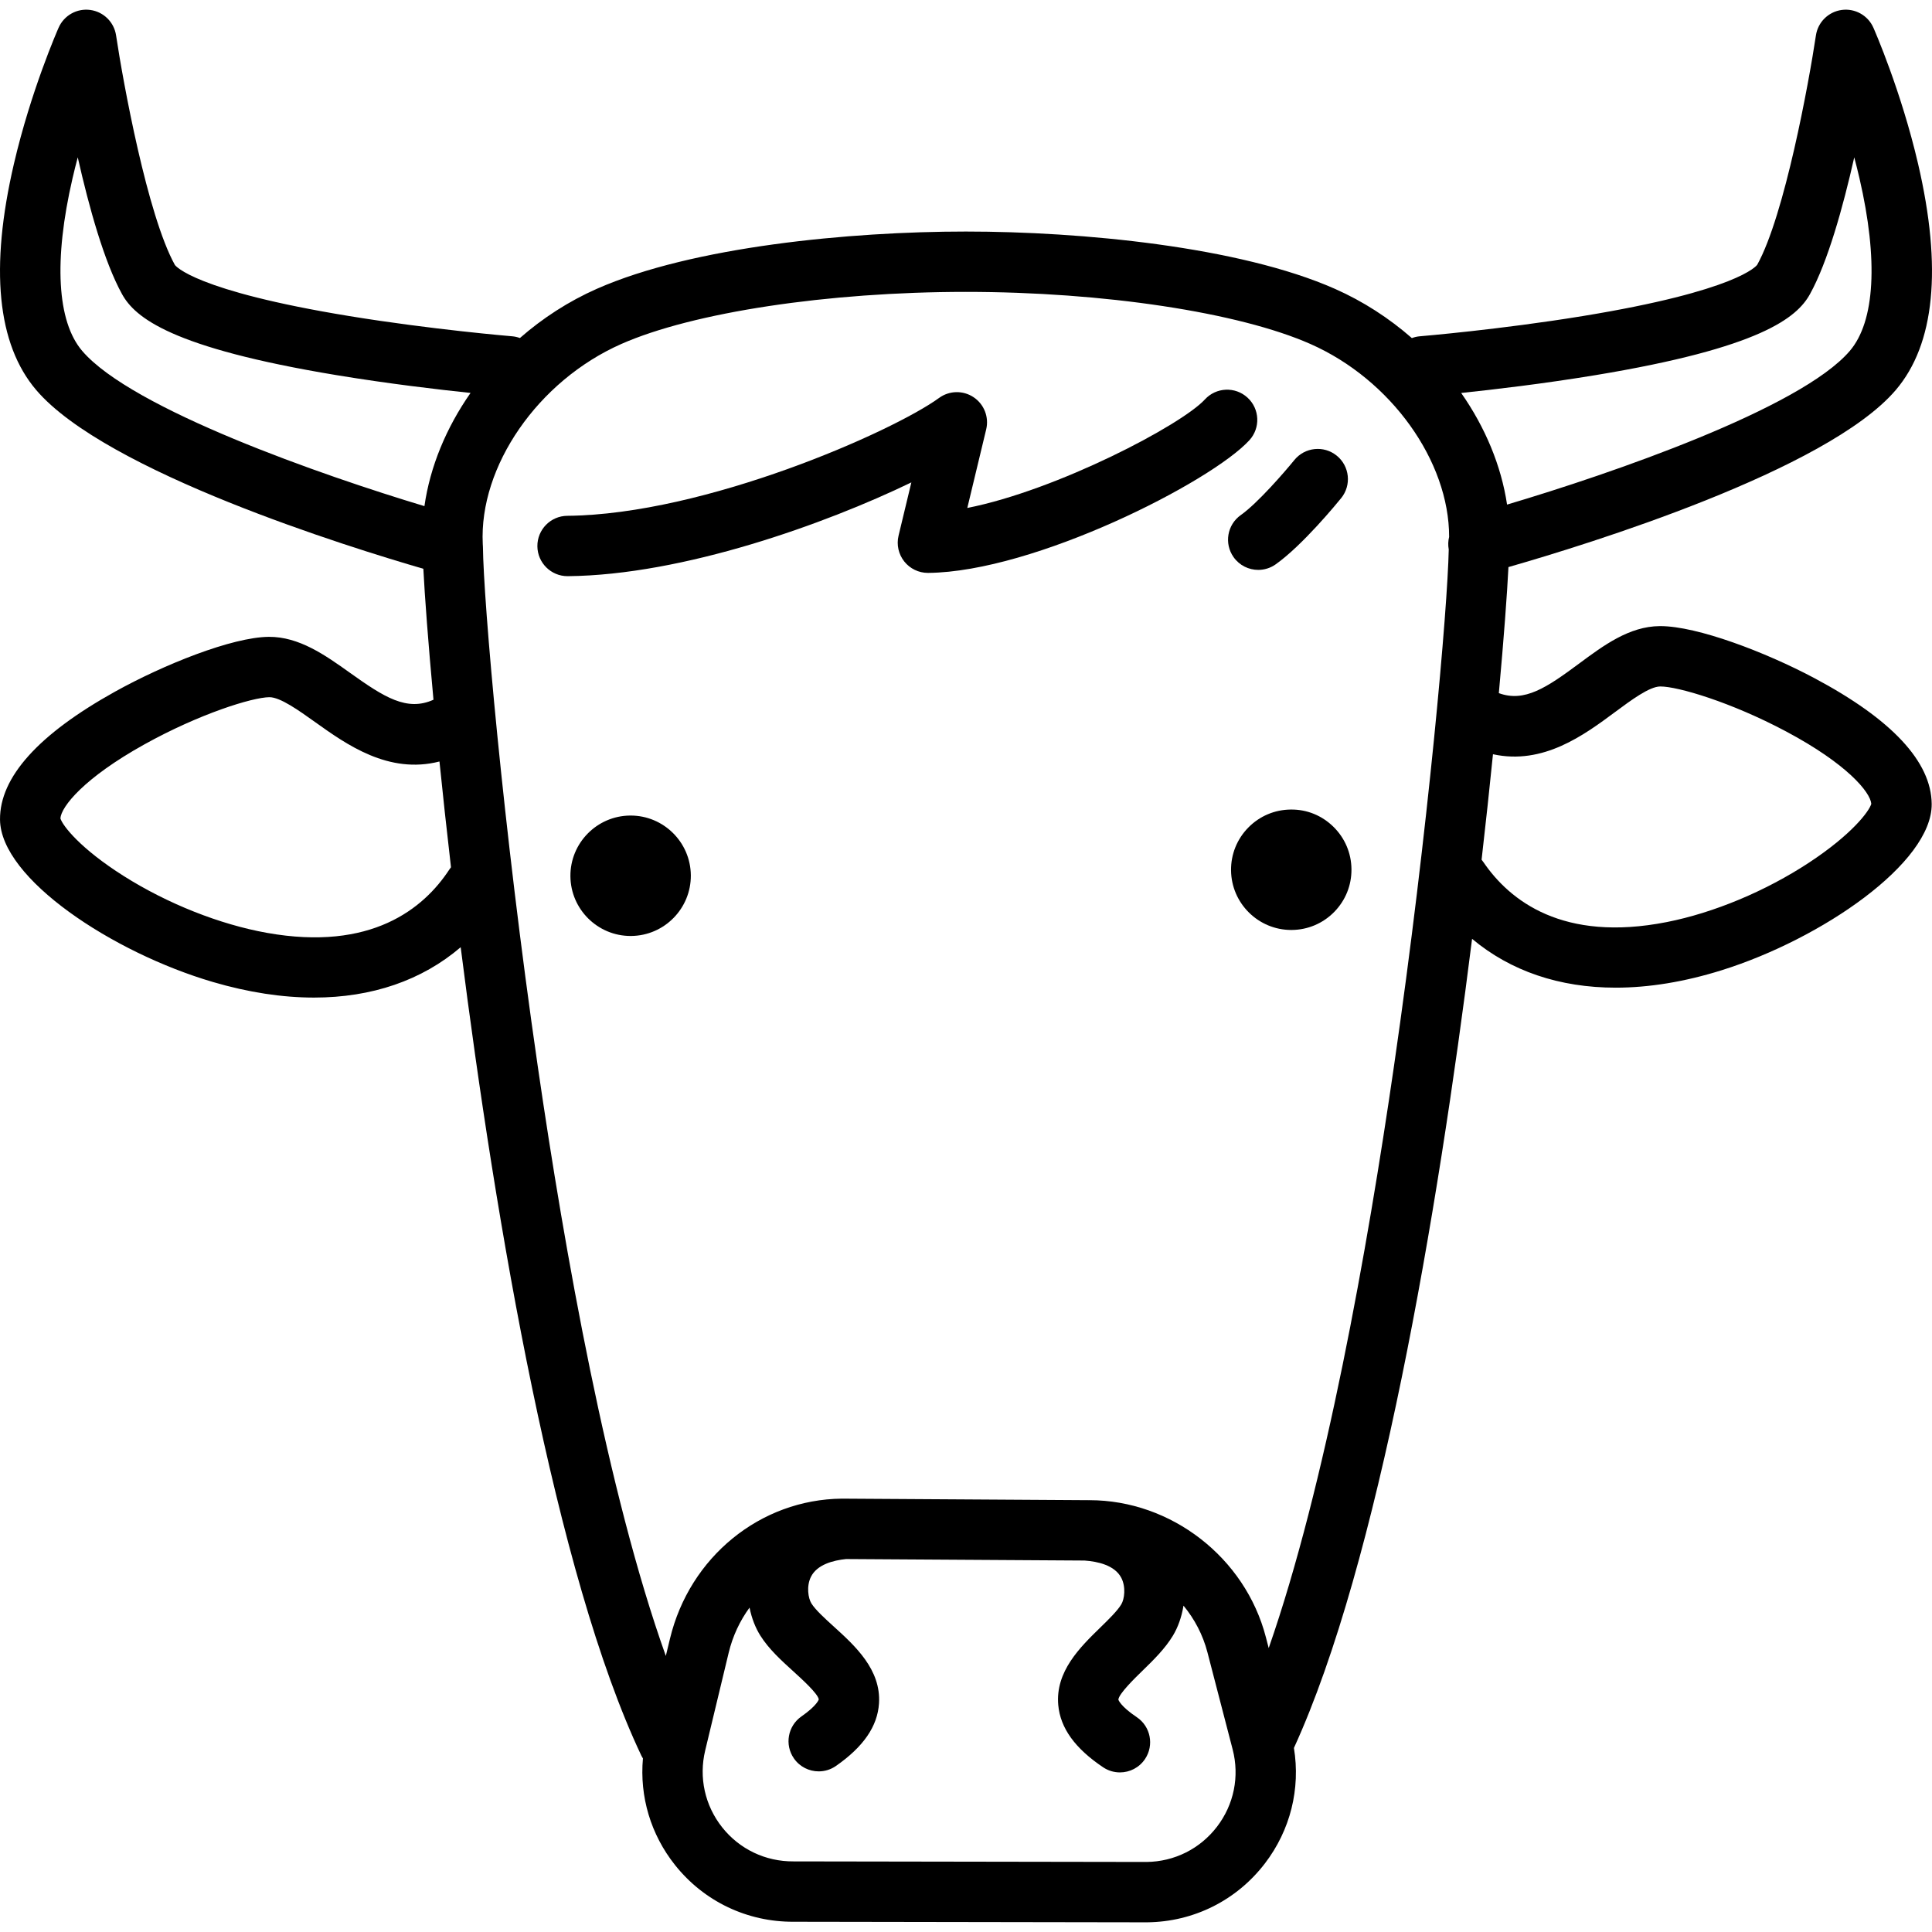 <?xml version="1.0" encoding="UTF-8"?> <svg xmlns="http://www.w3.org/2000/svg" xmlns:xlink="http://www.w3.org/1999/xlink" fill="#000000" height="800px" width="800px" version="1.1" id="Capa_1" viewBox="0 0 512.084 512.084" xml:space="preserve"> <g> <path d="M167.15,216.164c-0.049,0-0.099,0-0.147,0.001c-8.8,0.08-15.894,7.304-15.813,16.104 c0.08,8.751,7.223,15.814,15.957,15.814c0.049,0,0.099,0,0.147-0.001c8.8-0.08,15.894-7.304,15.813-16.104 C183.026,223.228,175.883,216.164,167.15,216.164z"></path> <path d="M342.107,214.573c-4.263,0.039-8.255,1.735-11.242,4.777c-2.987,3.042-4.611,7.064-4.572,11.327 c0.08,8.751,7.224,15.815,15.958,15.815c0.048,0,0.098,0,0.146-0.001c4.263-0.039,8.255-1.735,11.242-4.777 c2.987-3.042,4.61-7.063,4.571-11.326c-0.038-4.263-1.734-8.256-4.776-11.243C350.393,216.158,346.398,214.51,342.107,214.573z"></path> <path d="M480.906,179.737c-12.916-6.873-31.028-13.784-40.826-13.784c-0.062,0-0.125,0-0.186,0.001 c-8.059,0.073-14.814,5.083-21.347,9.927c-8.643,6.409-14.484,10.332-21.274,7.837c1.35-14.806,2.197-26.406,2.546-33.413 c20.855-5.981,84.437-25.571,102.658-46.921c10.36-12.139,12.352-32.31,5.919-59.952c-4.507-19.371-11.552-35.425-11.85-36.099 c-1.438-3.257-4.86-5.169-8.384-4.696c-3.528,0.475-6.319,3.224-6.846,6.745c-1.864,12.458-8.298,47.675-15.551,60.783 c-0.192,0.279-5.18,6.897-46.277,13.611c-21.942,3.585-42.933,5.338-43.143,5.356c-0.746,0.062-1.456,0.231-2.125,0.479 c-6.026-5.271-12.896-9.74-20.407-13.06c-25.323-11.193-67.129-15.181-97.811-15.181s-72.488,3.988-97.811,15.181 c-7.503,3.316-14.365,7.778-20.385,13.041c-0.653-0.237-1.344-0.4-2.07-0.46c-0.209-0.017-21.2-1.771-43.143-5.355 C51.498,77.063,46.51,70.445,46.351,70.222c-7.286-13.164-13.72-48.38-15.584-60.839c-0.527-3.521-3.317-6.271-6.846-6.745 c-3.529-0.477-6.946,1.439-8.384,4.696c-0.298,0.674-7.343,16.728-11.85,36.099c-6.432,27.642-4.44,47.813,5.919,59.952 c18.554,21.74,83.313,41.775,102.604,47.372c0.377,7.33,1.27,19.391,2.684,34.709c-7.046,3.181-13.063-0.662-22.126-7.131 c-6.62-4.725-13.5-9.588-21.524-9.538c-9.753,0.088-27.884,7.375-40.754,14.526C10.16,194.62-0.097,206.033,0.005,217.244 c0.142,15.645,29.841,35.235,56.406,43.033c9.444,2.772,18.441,4.136,26.836,4.135c15.304-0.001,28.579-4.557,38.86-13.349 c9.334,73.744,25.198,166.364,47.867,214.231c0.129,0.273,0.284,0.524,0.439,0.775c-0.906,10.113,2.057,20.16,8.504,28.264 c7.69,9.667,19.161,15.107,31.453,15.035l93.552,0.15c0.004,0,0.009,0,0.014,0c0.024,0,0.048,0,0.072,0 c12.353-0.112,23.747-5.801,31.26-15.606c6.754-8.815,9.465-19.792,7.691-30.606c22.403-48.903,38.053-141.372,47.221-214.466 c10.174,8.535,23.164,12.945,38.058,12.945c8.79,0,18.237-1.528,28.149-4.635c26.42-8.279,55.758-28.406,55.616-44.052 C511.901,201.888,501.439,190.664,480.906,179.737z M422.884,99.434c43.867-7.247,53.423-15.277,56.848-21.464 c4.726-8.538,8.755-23.017,11.745-36.266c0.484,1.819,0.95,3.683,1.388,5.575c5.013,21.676,4.105,37.913-2.557,45.719 c-13.036,15.275-63.388,32.591-90.855,40.744c-1.543-10.323-5.805-20.497-12.16-29.584 C395.853,103.264,409.099,101.711,422.884,99.434z M21.776,92.997c-6.662-7.806-7.569-24.042-2.557-45.719 c0.438-1.892,0.904-3.755,1.388-5.575c2.99,13.25,7.02,27.728,11.745,36.266c3.424,6.187,12.98,14.217,56.848,21.464 c13.747,2.271,26.958,3.822,35.521,4.716c-6.443,9.21-10.733,19.537-12.223,30.005C85.632,126.074,34.969,108.456,21.776,92.997z M119.093,230.48c-6.799,10.375-20.701,21.704-48.318,16.781c-12.517-2.233-26.362-7.726-37.984-15.07 c-11.479-7.253-16.191-13.314-16.781-15.279c0.211-3.096,6.206-10.686,22.252-19.604c14.577-8.1,28.605-12.472,33.127-12.513 c0.011,0,0.021,0,0.031,0c2.859,0,7.743,3.485,12.052,6.562c8.417,6.008,19.532,13.931,33.011,10.481 c0.885,8.708,1.902,18.112,3.053,28.033C119.382,230.066,119.233,230.268,119.093,230.48z M322.567,484.18 c-4.487,5.857-11.289,9.259-18.665,9.338l-93.592-0.149c-7.385,0.052-14.27-3.211-18.872-8.997 c-4.602-5.785-6.25-13.225-4.523-20.412l6.217-25.867c1.072-4.458,2.987-8.51,5.538-11.99c0.559,2.822,1.574,5.365,2.842,7.387 c2.254,3.595,5.558,6.595,8.753,9.496c2.292,2.081,6.558,5.954,6.755,7.451c-0.003,0.015-0.431,1.609-4.593,4.508 c-3.625,2.526-4.517,7.512-1.991,11.137c1.555,2.232,4.042,3.427,6.571,3.427c1.579,0,3.173-0.466,4.566-1.437 c7.286-5.077,11.019-10.5,11.41-16.578c0.577-8.969-6.376-15.282-11.964-20.355c-2.393-2.173-4.868-4.42-5.952-6.148 c-0.849-1.355-1.364-4.559-0.121-7.052c1.616-3.242,5.855-4.355,9.296-4.707l63.237,0.395c3.5,0.25,7.986,1.248,9.716,4.565 c1.288,2.47,0.831,5.683,0.007,7.052c-1.049,1.743-3.352,3.986-5.578,6.156c-5.32,5.184-11.941,11.636-11.128,20.545 c0.557,6.1,4.449,11.492,11.899,16.484c1.367,0.916,2.915,1.355,4.446,1.355c2.579,0,5.11-1.245,6.653-3.548 c2.459-3.67,1.478-8.64-2.193-11.099c-4.393-2.943-4.868-4.629-4.871-4.629c0.076-1.525,4.32-5.661,6.36-7.648 c2.953-2.878,6.007-5.854,8.12-9.364c1.299-2.158,2.298-4.897,2.779-7.917c2.933,3.556,5.145,7.746,6.344,12.361l6.687,25.75 C328.577,470.844,327.064,478.313,322.567,484.18z M336.275,436.832l-0.757-2.914c-5.477-21.088-25.091-36.288-46.74-36.288 c-0.118,0-0.238,0-0.356,0.001l-64.098-0.401c-0.16-0.007-0.321-0.006-0.483-0.003l-0.564-0.004c-0.042,0-0.082,0-0.123,0 c-21.628,0.196-40.371,15.464-45.578,37.128l-1.097,4.564c-15.413-43.145-26.779-106.952-33.942-156.278 c-9.303-64.056-14.406-123.697-14.534-137.707c-0.002-0.254-0.019-0.504-0.044-0.751c-1.02-20.56,14.639-43.244,36.703-52.997 c18.986-8.392,54.84-13.815,91.342-13.815s72.355,5.423,91.342,13.815c21.394,9.457,36.767,31.072,36.751,51.119 c-0.266,1.071-0.311,2.208-0.103,3.35c-0.284,15.231-5.372,73.972-14.523,136.986C362.423,331.17,351.311,393.736,336.275,436.832z M479.495,228.639c-11.487,7.554-25.229,13.298-37.704,15.758c-27.522,5.425-41.63-5.65-48.616-15.9 c-0.149-0.219-0.308-0.426-0.474-0.625c1.14-9.916,2.145-19.297,3.017-27.958c13.33,2.919,24.147-5.09,32.36-11.181 c4.269-3.166,9.108-6.754,11.962-6.78c0.022,0,0.045,0,0.067,0c4.594,0,18.633,4.113,33.282,11.909 c16.207,8.624,22.337,16.104,22.605,19.195C495.441,215.033,490.84,221.178,479.495,228.639z"></path> <path d="M331.146,116.693c2.985-3.257,2.765-8.318-0.493-11.303c-3.258-2.985-8.318-2.765-11.303,0.493 c-6.189,6.754-39.081,24.028-62.963,28.755l5.006-20.829c0.784-3.259-0.548-6.662-3.336-8.523c-2.789-1.862-6.44-1.787-9.151,0.186 c-12.25,8.919-61.951,30.912-98.545,31.245c-4.418,0.04-7.967,3.654-7.927,8.072c0.04,4.394,3.613,7.928,7.998,7.927 c0.024,0,0.05,0,0.074,0c30.515-0.277,68.308-13.85,91.053-24.853l-3.393,14.115c-0.576,2.395-0.016,4.922,1.518,6.85 c1.519,1.909,3.824,3.02,6.261,3.02c0.024,0,0.048,0,0.073,0C274.129,151.592,320.954,127.814,331.146,116.693z"></path> <path d="M333.503,151.053c1.594,0,3.205-0.475,4.606-1.464c7.124-5.028,16.346-16.292,17.375-17.561 c2.782-3.431,2.256-8.467-1.174-11.25c-3.431-2.785-8.469-2.258-11.252,1.172c-2.412,2.971-9.661,11.381-14.175,14.567 c-3.609,2.548-4.47,7.54-1.923,11.149C328.519,149.874,330.991,151.053,333.503,151.053z"></path> </g> </svg> 